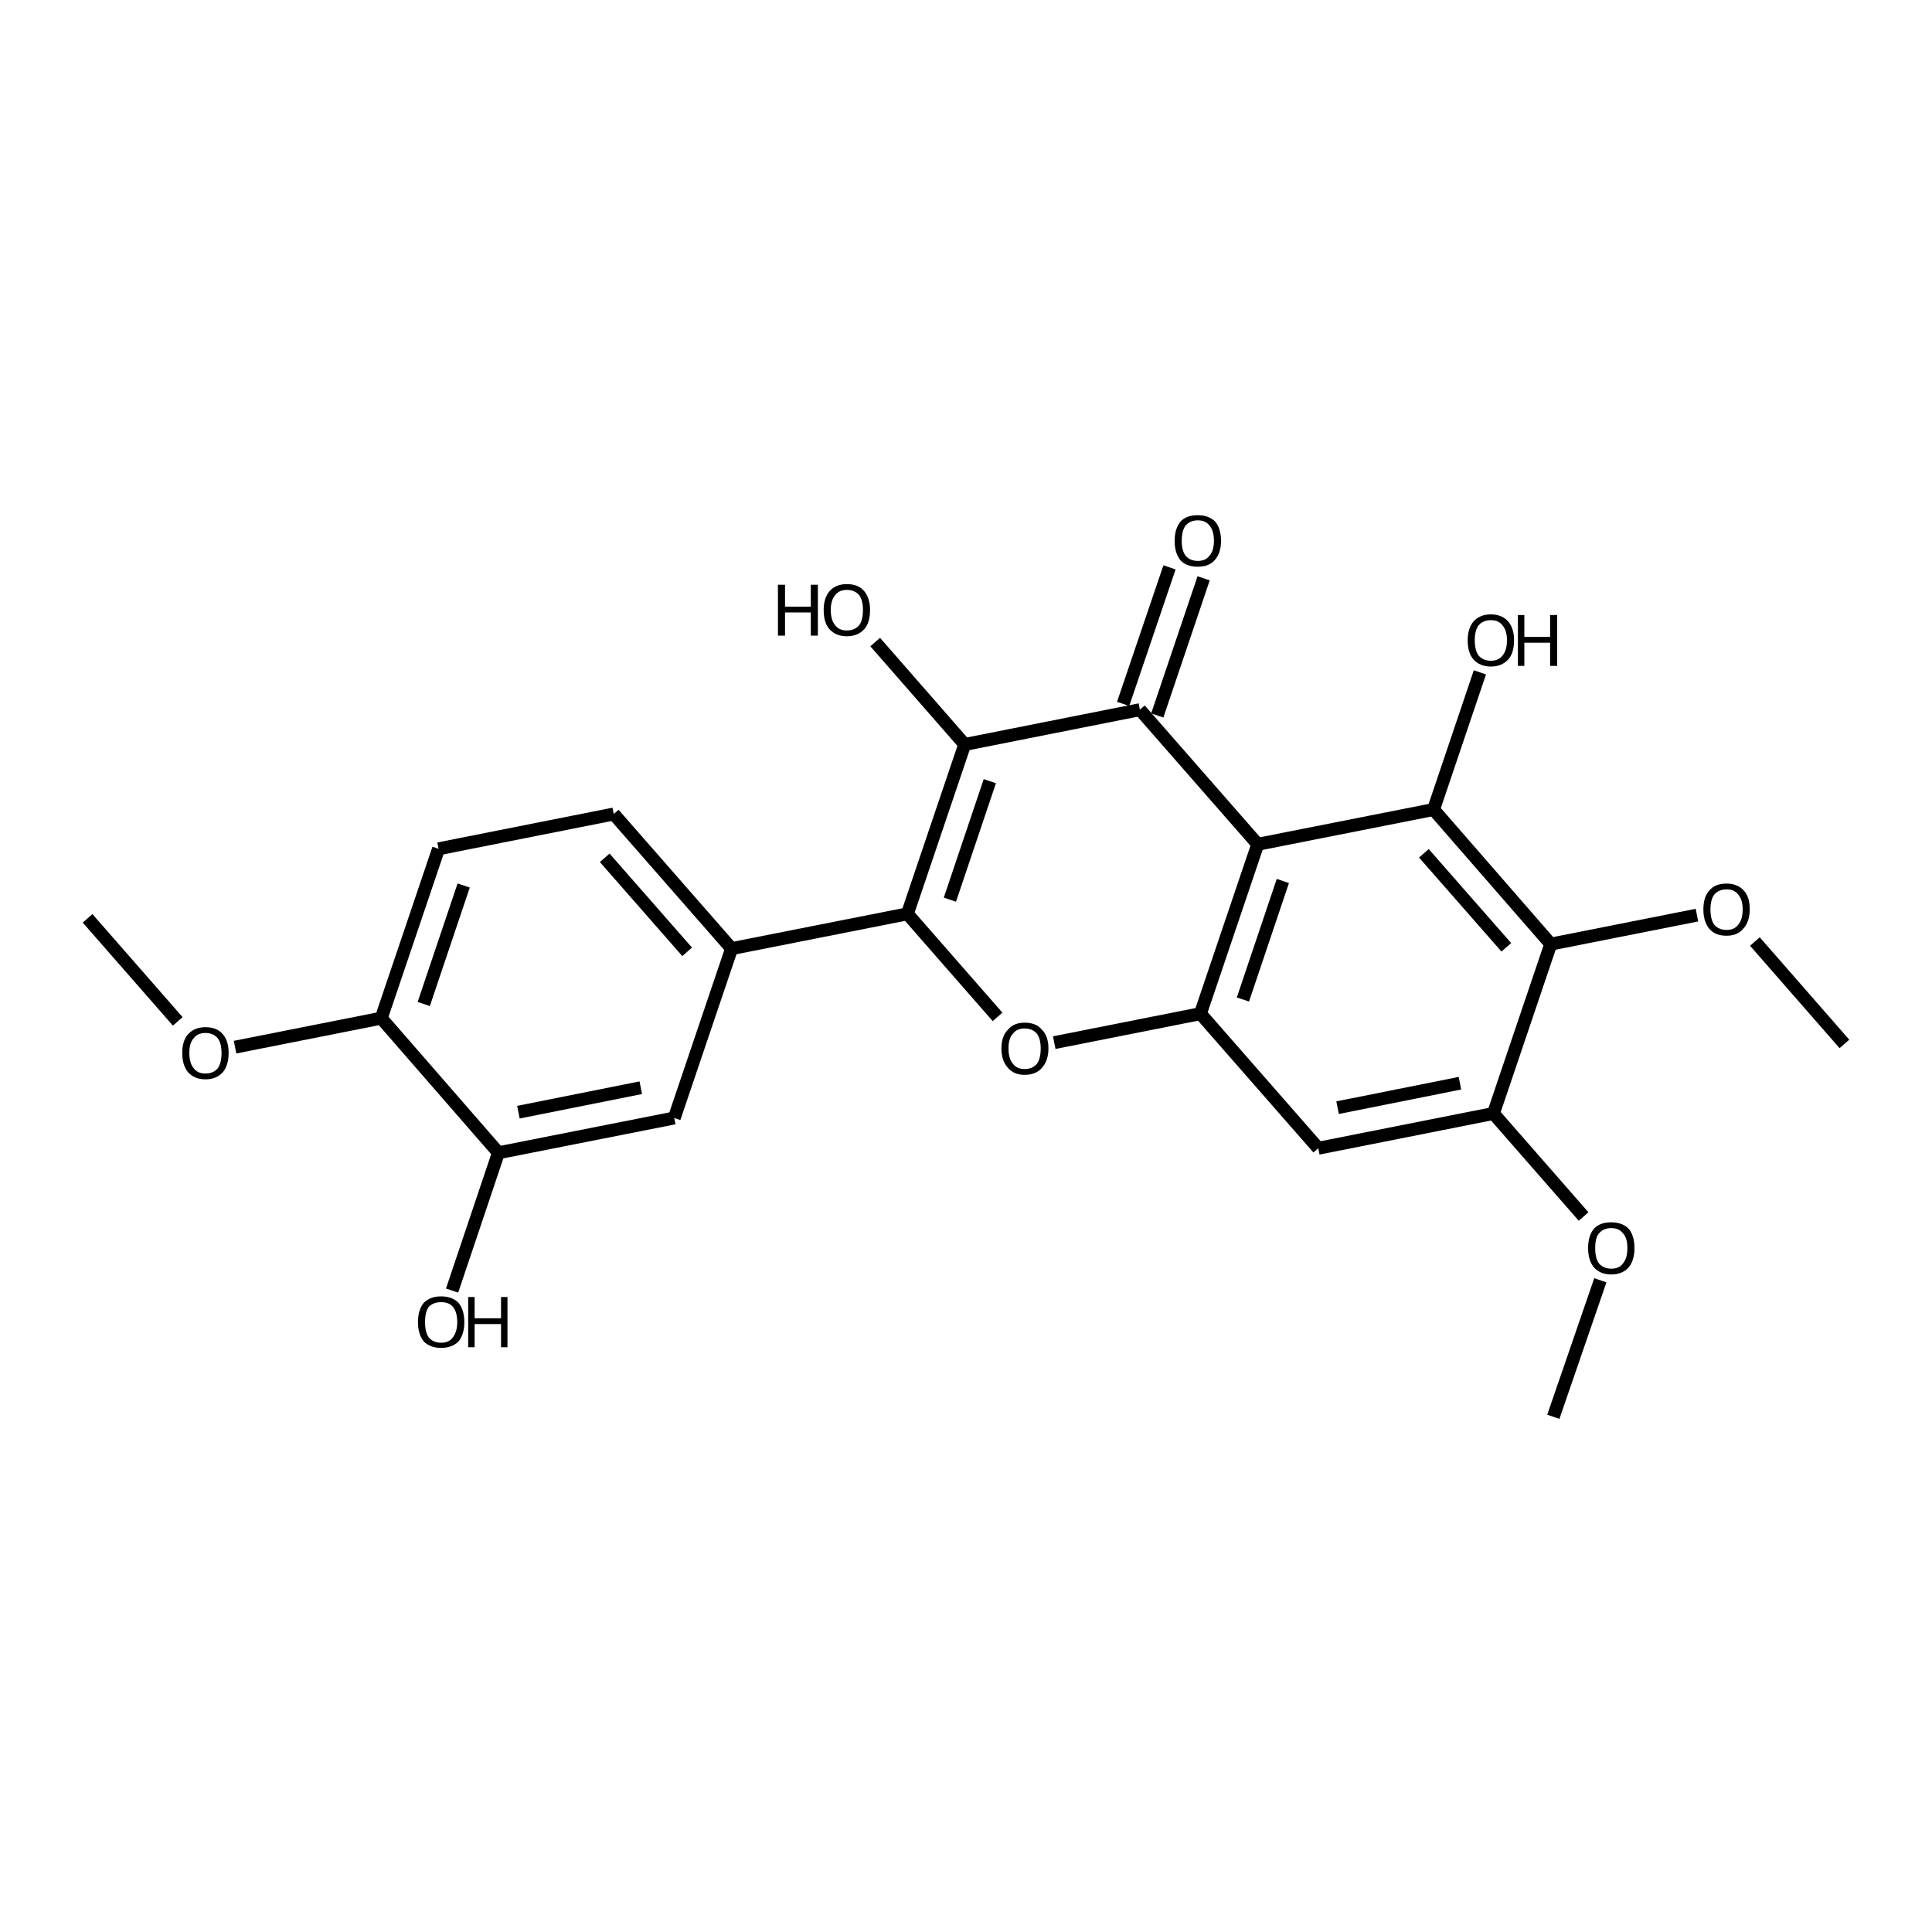 <?xml version='1.0' encoding='iso-8859-1'?>
<svg version='1.1' baseProfile='full'
              xmlns='http://www.w3.org/2000/svg'
                      xmlns:rdkit='http://www.rdkit.org/xml'
                      xmlns:xlink='http://www.w3.org/1999/xlink'
                  xml:space='preserve'
width='300px' height='300px' viewBox='0 0 300 300'>
<!-- END OF HEADER -->
<path class='bond-0 atom-0 atom-1' d='M 241.2,220.0 L 248.5,198.8' style='fill:none;fill-rule:evenodd;stroke:#000000;stroke-width:2.0px;stroke-linecap:butt;stroke-linejoin:miter;stroke-opacity:1' />
<path class='bond-1 atom-1 atom-2' d='M 245.9,188.9 L 231.9,172.9' style='fill:none;fill-rule:evenodd;stroke:#000000;stroke-width:2.0px;stroke-linecap:butt;stroke-linejoin:miter;stroke-opacity:1' />
<path class='bond-2 atom-2 atom-3' d='M 231.9,172.9 L 204.7,178.3' style='fill:none;fill-rule:evenodd;stroke:#000000;stroke-width:2.0px;stroke-linecap:butt;stroke-linejoin:miter;stroke-opacity:1' />
<path class='bond-2 atom-2 atom-3' d='M 226.7,168.2 L 207.7,172.0' style='fill:none;fill-rule:evenodd;stroke:#000000;stroke-width:2.0px;stroke-linecap:butt;stroke-linejoin:miter;stroke-opacity:1' />
<path class='bond-3 atom-3 atom-4' d='M 204.7,178.3 L 186.4,157.4' style='fill:none;fill-rule:evenodd;stroke:#000000;stroke-width:2.0px;stroke-linecap:butt;stroke-linejoin:miter;stroke-opacity:1' />
<path class='bond-4 atom-4 atom-5' d='M 186.4,157.4 L 163.7,161.9' style='fill:none;fill-rule:evenodd;stroke:#000000;stroke-width:2.0px;stroke-linecap:butt;stroke-linejoin:miter;stroke-opacity:1' />
<path class='bond-5 atom-5 atom-6' d='M 154.9,157.9 L 140.9,141.9' style='fill:none;fill-rule:evenodd;stroke:#000000;stroke-width:2.0px;stroke-linecap:butt;stroke-linejoin:miter;stroke-opacity:1' />
<path class='bond-6 atom-6 atom-7' d='M 140.9,141.9 L 113.6,147.3' style='fill:none;fill-rule:evenodd;stroke:#000000;stroke-width:2.0px;stroke-linecap:butt;stroke-linejoin:miter;stroke-opacity:1' />
<path class='bond-7 atom-7 atom-8' d='M 113.6,147.3 L 95.3,126.4' style='fill:none;fill-rule:evenodd;stroke:#000000;stroke-width:2.0px;stroke-linecap:butt;stroke-linejoin:miter;stroke-opacity:1' />
<path class='bond-7 atom-7 atom-8' d='M 106.7,147.8 L 93.9,133.2' style='fill:none;fill-rule:evenodd;stroke:#000000;stroke-width:2.0px;stroke-linecap:butt;stroke-linejoin:miter;stroke-opacity:1' />
<path class='bond-8 atom-8 atom-9' d='M 95.3,126.4 L 68.1,131.8' style='fill:none;fill-rule:evenodd;stroke:#000000;stroke-width:2.0px;stroke-linecap:butt;stroke-linejoin:miter;stroke-opacity:1' />
<path class='bond-9 atom-9 atom-10' d='M 68.1,131.8 L 59.2,158.1' style='fill:none;fill-rule:evenodd;stroke:#000000;stroke-width:2.0px;stroke-linecap:butt;stroke-linejoin:miter;stroke-opacity:1' />
<path class='bond-9 atom-9 atom-10' d='M 72.0,137.5 L 65.8,155.9' style='fill:none;fill-rule:evenodd;stroke:#000000;stroke-width:2.0px;stroke-linecap:butt;stroke-linejoin:miter;stroke-opacity:1' />
<path class='bond-10 atom-10 atom-11' d='M 59.2,158.1 L 77.4,179.0' style='fill:none;fill-rule:evenodd;stroke:#000000;stroke-width:2.0px;stroke-linecap:butt;stroke-linejoin:miter;stroke-opacity:1' />
<path class='bond-11 atom-11 atom-12' d='M 77.4,179.0 L 104.7,173.6' style='fill:none;fill-rule:evenodd;stroke:#000000;stroke-width:2.0px;stroke-linecap:butt;stroke-linejoin:miter;stroke-opacity:1' />
<path class='bond-11 atom-11 atom-12' d='M 80.5,172.7 L 99.5,168.9' style='fill:none;fill-rule:evenodd;stroke:#000000;stroke-width:2.0px;stroke-linecap:butt;stroke-linejoin:miter;stroke-opacity:1' />
<path class='bond-12 atom-11 atom-13' d='M 77.4,179.0 L 70.2,200.4' style='fill:none;fill-rule:evenodd;stroke:#000000;stroke-width:2.0px;stroke-linecap:butt;stroke-linejoin:miter;stroke-opacity:1' />
<path class='bond-13 atom-10 atom-14' d='M 59.2,158.1 L 36.5,162.6' style='fill:none;fill-rule:evenodd;stroke:#000000;stroke-width:2.0px;stroke-linecap:butt;stroke-linejoin:miter;stroke-opacity:1' />
<path class='bond-14 atom-14 atom-15' d='M 27.6,158.6 L 13.6,142.6' style='fill:none;fill-rule:evenodd;stroke:#000000;stroke-width:2.0px;stroke-linecap:butt;stroke-linejoin:miter;stroke-opacity:1' />
<path class='bond-15 atom-6 atom-16' d='M 140.9,141.9 L 149.8,115.6' style='fill:none;fill-rule:evenodd;stroke:#000000;stroke-width:2.0px;stroke-linecap:butt;stroke-linejoin:miter;stroke-opacity:1' />
<path class='bond-15 atom-6 atom-16' d='M 147.5,139.7 L 153.7,121.3' style='fill:none;fill-rule:evenodd;stroke:#000000;stroke-width:2.0px;stroke-linecap:butt;stroke-linejoin:miter;stroke-opacity:1' />
<path class='bond-16 atom-16 atom-17' d='M 149.8,115.6 L 177.0,110.2' style='fill:none;fill-rule:evenodd;stroke:#000000;stroke-width:2.0px;stroke-linecap:butt;stroke-linejoin:miter;stroke-opacity:1' />
<path class='bond-17 atom-17 atom-18' d='M 174.4,109.3 L 181.6,88.1' style='fill:none;fill-rule:evenodd;stroke:#000000;stroke-width:2.0px;stroke-linecap:butt;stroke-linejoin:miter;stroke-opacity:1' />
<path class='bond-17 atom-17 atom-18' d='M 179.7,111.1 L 186.9,89.8' style='fill:none;fill-rule:evenodd;stroke:#000000;stroke-width:2.0px;stroke-linecap:butt;stroke-linejoin:miter;stroke-opacity:1' />
<path class='bond-18 atom-17 atom-19' d='M 177.0,110.2 L 195.3,131.1' style='fill:none;fill-rule:evenodd;stroke:#000000;stroke-width:2.0px;stroke-linecap:butt;stroke-linejoin:miter;stroke-opacity:1' />
<path class='bond-19 atom-19 atom-20' d='M 195.3,131.1 L 222.6,125.7' style='fill:none;fill-rule:evenodd;stroke:#000000;stroke-width:2.0px;stroke-linecap:butt;stroke-linejoin:miter;stroke-opacity:1' />
<path class='bond-20 atom-20 atom-21' d='M 222.6,125.7 L 240.8,146.6' style='fill:none;fill-rule:evenodd;stroke:#000000;stroke-width:2.0px;stroke-linecap:butt;stroke-linejoin:miter;stroke-opacity:1' />
<path class='bond-20 atom-20 atom-21' d='M 221.1,132.5 L 233.9,147.1' style='fill:none;fill-rule:evenodd;stroke:#000000;stroke-width:2.0px;stroke-linecap:butt;stroke-linejoin:miter;stroke-opacity:1' />
<path class='bond-21 atom-21 atom-22' d='M 240.8,146.6 L 263.5,142.1' style='fill:none;fill-rule:evenodd;stroke:#000000;stroke-width:2.0px;stroke-linecap:butt;stroke-linejoin:miter;stroke-opacity:1' />
<path class='bond-22 atom-22 atom-23' d='M 272.5,146.2 L 286.4,162.1' style='fill:none;fill-rule:evenodd;stroke:#000000;stroke-width:2.0px;stroke-linecap:butt;stroke-linejoin:miter;stroke-opacity:1' />
<path class='bond-23 atom-20 atom-24' d='M 222.6,125.7 L 229.8,104.4' style='fill:none;fill-rule:evenodd;stroke:#000000;stroke-width:2.0px;stroke-linecap:butt;stroke-linejoin:miter;stroke-opacity:1' />
<path class='bond-24 atom-16 atom-25' d='M 149.8,115.6 L 135.9,99.7' style='fill:none;fill-rule:evenodd;stroke:#000000;stroke-width:2.0px;stroke-linecap:butt;stroke-linejoin:miter;stroke-opacity:1' />
<path class='bond-25 atom-21 atom-2' d='M 240.8,146.6 L 231.9,172.9' style='fill:none;fill-rule:evenodd;stroke:#000000;stroke-width:2.0px;stroke-linecap:butt;stroke-linejoin:miter;stroke-opacity:1' />
<path class='bond-26 atom-19 atom-4' d='M 195.3,131.1 L 186.4,157.4' style='fill:none;fill-rule:evenodd;stroke:#000000;stroke-width:2.0px;stroke-linecap:butt;stroke-linejoin:miter;stroke-opacity:1' />
<path class='bond-26 atom-19 atom-4' d='M 199.2,136.8 L 193.0,155.2' style='fill:none;fill-rule:evenodd;stroke:#000000;stroke-width:2.0px;stroke-linecap:butt;stroke-linejoin:miter;stroke-opacity:1' />
<path class='bond-27 atom-12 atom-7' d='M 104.7,173.6 L 113.6,147.3' style='fill:none;fill-rule:evenodd;stroke:#000000;stroke-width:2.0px;stroke-linecap:butt;stroke-linejoin:miter;stroke-opacity:1' />
<path class='atom-1' d='M 246.6 193.8
Q 246.6 191.9, 247.5 190.8
Q 248.4 189.8, 250.2 189.8
Q 251.9 189.8, 252.9 190.8
Q 253.8 191.9, 253.8 193.8
Q 253.8 195.7, 252.9 196.8
Q 251.9 197.9, 250.2 197.9
Q 248.5 197.9, 247.5 196.8
Q 246.6 195.7, 246.6 193.8
M 250.2 197.0
Q 251.4 197.0, 252.0 196.2
Q 252.7 195.4, 252.7 193.8
Q 252.7 192.2, 252.0 191.5
Q 251.4 190.7, 250.2 190.7
Q 249.0 190.7, 248.3 191.5
Q 247.7 192.2, 247.7 193.8
Q 247.7 195.4, 248.3 196.2
Q 249.0 197.0, 250.2 197.0
' fill='#000000'/>
<path class='atom-5' d='M 155.5 162.8
Q 155.5 160.9, 156.5 159.9
Q 157.4 158.8, 159.1 158.8
Q 160.9 158.8, 161.8 159.9
Q 162.8 160.9, 162.8 162.8
Q 162.8 164.7, 161.8 165.8
Q 160.9 166.9, 159.1 166.9
Q 157.4 166.9, 156.5 165.8
Q 155.5 164.7, 155.5 162.8
M 159.1 166.0
Q 160.3 166.0, 161.0 165.2
Q 161.6 164.4, 161.6 162.8
Q 161.6 161.3, 161.0 160.5
Q 160.3 159.7, 159.1 159.7
Q 157.9 159.7, 157.3 160.5
Q 156.6 161.2, 156.6 162.8
Q 156.6 164.4, 157.3 165.2
Q 157.9 166.0, 159.1 166.0
' fill='#000000'/>
<path class='atom-13' d='M 64.9 205.3
Q 64.9 203.4, 65.8 202.3
Q 66.8 201.3, 68.5 201.3
Q 70.2 201.3, 71.2 202.3
Q 72.1 203.4, 72.1 205.3
Q 72.1 207.2, 71.2 208.3
Q 70.2 209.3, 68.5 209.3
Q 66.8 209.3, 65.8 208.3
Q 64.9 207.2, 64.9 205.3
M 68.5 208.5
Q 69.7 208.5, 70.3 207.7
Q 71.0 206.8, 71.0 205.3
Q 71.0 203.7, 70.3 202.9
Q 69.7 202.2, 68.5 202.2
Q 67.3 202.2, 66.6 202.9
Q 66.0 203.7, 66.0 205.3
Q 66.0 206.9, 66.6 207.7
Q 67.3 208.5, 68.5 208.5
' fill='#000000'/>
<path class='atom-13' d='M 72.7 201.4
L 73.7 201.4
L 73.7 204.7
L 77.8 204.7
L 77.8 201.4
L 78.8 201.4
L 78.8 209.2
L 77.8 209.2
L 77.8 205.6
L 73.7 205.6
L 73.7 209.2
L 72.7 209.2
L 72.7 201.4
' fill='#000000'/>
<path class='atom-14' d='M 28.3 163.5
Q 28.3 161.6, 29.2 160.6
Q 30.2 159.5, 31.9 159.5
Q 33.7 159.5, 34.6 160.6
Q 35.5 161.6, 35.5 163.5
Q 35.5 165.4, 34.6 166.5
Q 33.6 167.6, 31.9 167.6
Q 30.2 167.6, 29.2 166.5
Q 28.3 165.4, 28.3 163.5
M 31.9 166.7
Q 33.1 166.7, 33.8 165.9
Q 34.4 165.1, 34.4 163.5
Q 34.4 162.0, 33.8 161.2
Q 33.1 160.4, 31.9 160.4
Q 30.7 160.4, 30.1 161.2
Q 29.4 161.9, 29.4 163.5
Q 29.4 165.1, 30.1 165.9
Q 30.7 166.7, 31.9 166.7
' fill='#000000'/>
<path class='atom-18' d='M 182.4 84.0
Q 182.4 82.1, 183.3 81.0
Q 184.2 80.0, 186.0 80.0
Q 187.7 80.0, 188.7 81.0
Q 189.6 82.1, 189.6 84.0
Q 189.6 85.9, 188.6 87.0
Q 187.7 88.0, 186.0 88.0
Q 184.2 88.0, 183.3 87.0
Q 182.4 85.9, 182.4 84.0
M 186.0 87.1
Q 187.2 87.1, 187.8 86.3
Q 188.5 85.5, 188.5 84.0
Q 188.5 82.4, 187.8 81.6
Q 187.2 80.8, 186.0 80.8
Q 184.8 80.8, 184.1 81.6
Q 183.5 82.4, 183.5 84.0
Q 183.5 85.5, 184.1 86.3
Q 184.8 87.1, 186.0 87.1
' fill='#000000'/>
<path class='atom-22' d='M 264.5 141.2
Q 264.5 139.3, 265.4 138.3
Q 266.3 137.2, 268.1 137.2
Q 269.8 137.2, 270.8 138.3
Q 271.7 139.3, 271.7 141.2
Q 271.7 143.1, 270.7 144.2
Q 269.8 145.3, 268.1 145.3
Q 266.3 145.3, 265.4 144.2
Q 264.5 143.1, 264.5 141.2
M 268.1 144.4
Q 269.3 144.4, 269.9 143.6
Q 270.6 142.8, 270.6 141.2
Q 270.6 139.7, 269.9 138.9
Q 269.3 138.1, 268.1 138.1
Q 266.9 138.1, 266.2 138.9
Q 265.6 139.7, 265.6 141.2
Q 265.6 142.8, 266.2 143.6
Q 266.9 144.4, 268.1 144.4
' fill='#000000'/>
<path class='atom-24' d='M 227.9 99.4
Q 227.9 97.6, 228.8 96.5
Q 229.8 95.4, 231.5 95.4
Q 233.2 95.4, 234.2 96.5
Q 235.1 97.6, 235.1 99.4
Q 235.1 101.4, 234.2 102.4
Q 233.2 103.5, 231.5 103.5
Q 229.8 103.5, 228.8 102.4
Q 227.9 101.4, 227.9 99.4
M 231.5 102.6
Q 232.7 102.6, 233.3 101.8
Q 234.0 101.0, 234.0 99.4
Q 234.0 97.9, 233.3 97.1
Q 232.7 96.3, 231.5 96.3
Q 230.3 96.3, 229.6 97.1
Q 229.0 97.9, 229.0 99.4
Q 229.0 101.0, 229.6 101.8
Q 230.3 102.6, 231.5 102.6
' fill='#000000'/>
<path class='atom-24' d='M 235.7 95.5
L 236.7 95.5
L 236.7 98.9
L 240.7 98.9
L 240.7 95.5
L 241.8 95.5
L 241.8 103.4
L 240.7 103.4
L 240.7 99.8
L 236.7 99.8
L 236.7 103.4
L 235.7 103.4
L 235.7 95.5
' fill='#000000'/>
<path class='atom-25' d='M 120.8 90.8
L 121.9 90.8
L 121.9 94.2
L 125.9 94.2
L 125.9 90.8
L 127.0 90.8
L 127.0 98.7
L 125.9 98.7
L 125.9 95.1
L 121.9 95.1
L 121.9 98.7
L 120.8 98.7
L 120.8 90.8
' fill='#000000'/>
<path class='atom-25' d='M 127.9 94.7
Q 127.9 92.9, 128.8 91.8
Q 129.8 90.7, 131.5 90.7
Q 133.3 90.7, 134.2 91.8
Q 135.1 92.9, 135.1 94.7
Q 135.1 96.7, 134.2 97.7
Q 133.2 98.8, 131.5 98.8
Q 129.8 98.8, 128.8 97.7
Q 127.9 96.7, 127.9 94.7
M 131.5 97.9
Q 132.7 97.9, 133.4 97.1
Q 134.0 96.3, 134.0 94.7
Q 134.0 93.2, 133.4 92.4
Q 132.7 91.6, 131.5 91.6
Q 130.3 91.6, 129.7 92.4
Q 129.0 93.2, 129.0 94.7
Q 129.0 96.3, 129.7 97.1
Q 130.3 97.9, 131.5 97.9
' fill='#000000'/>
</svg>
